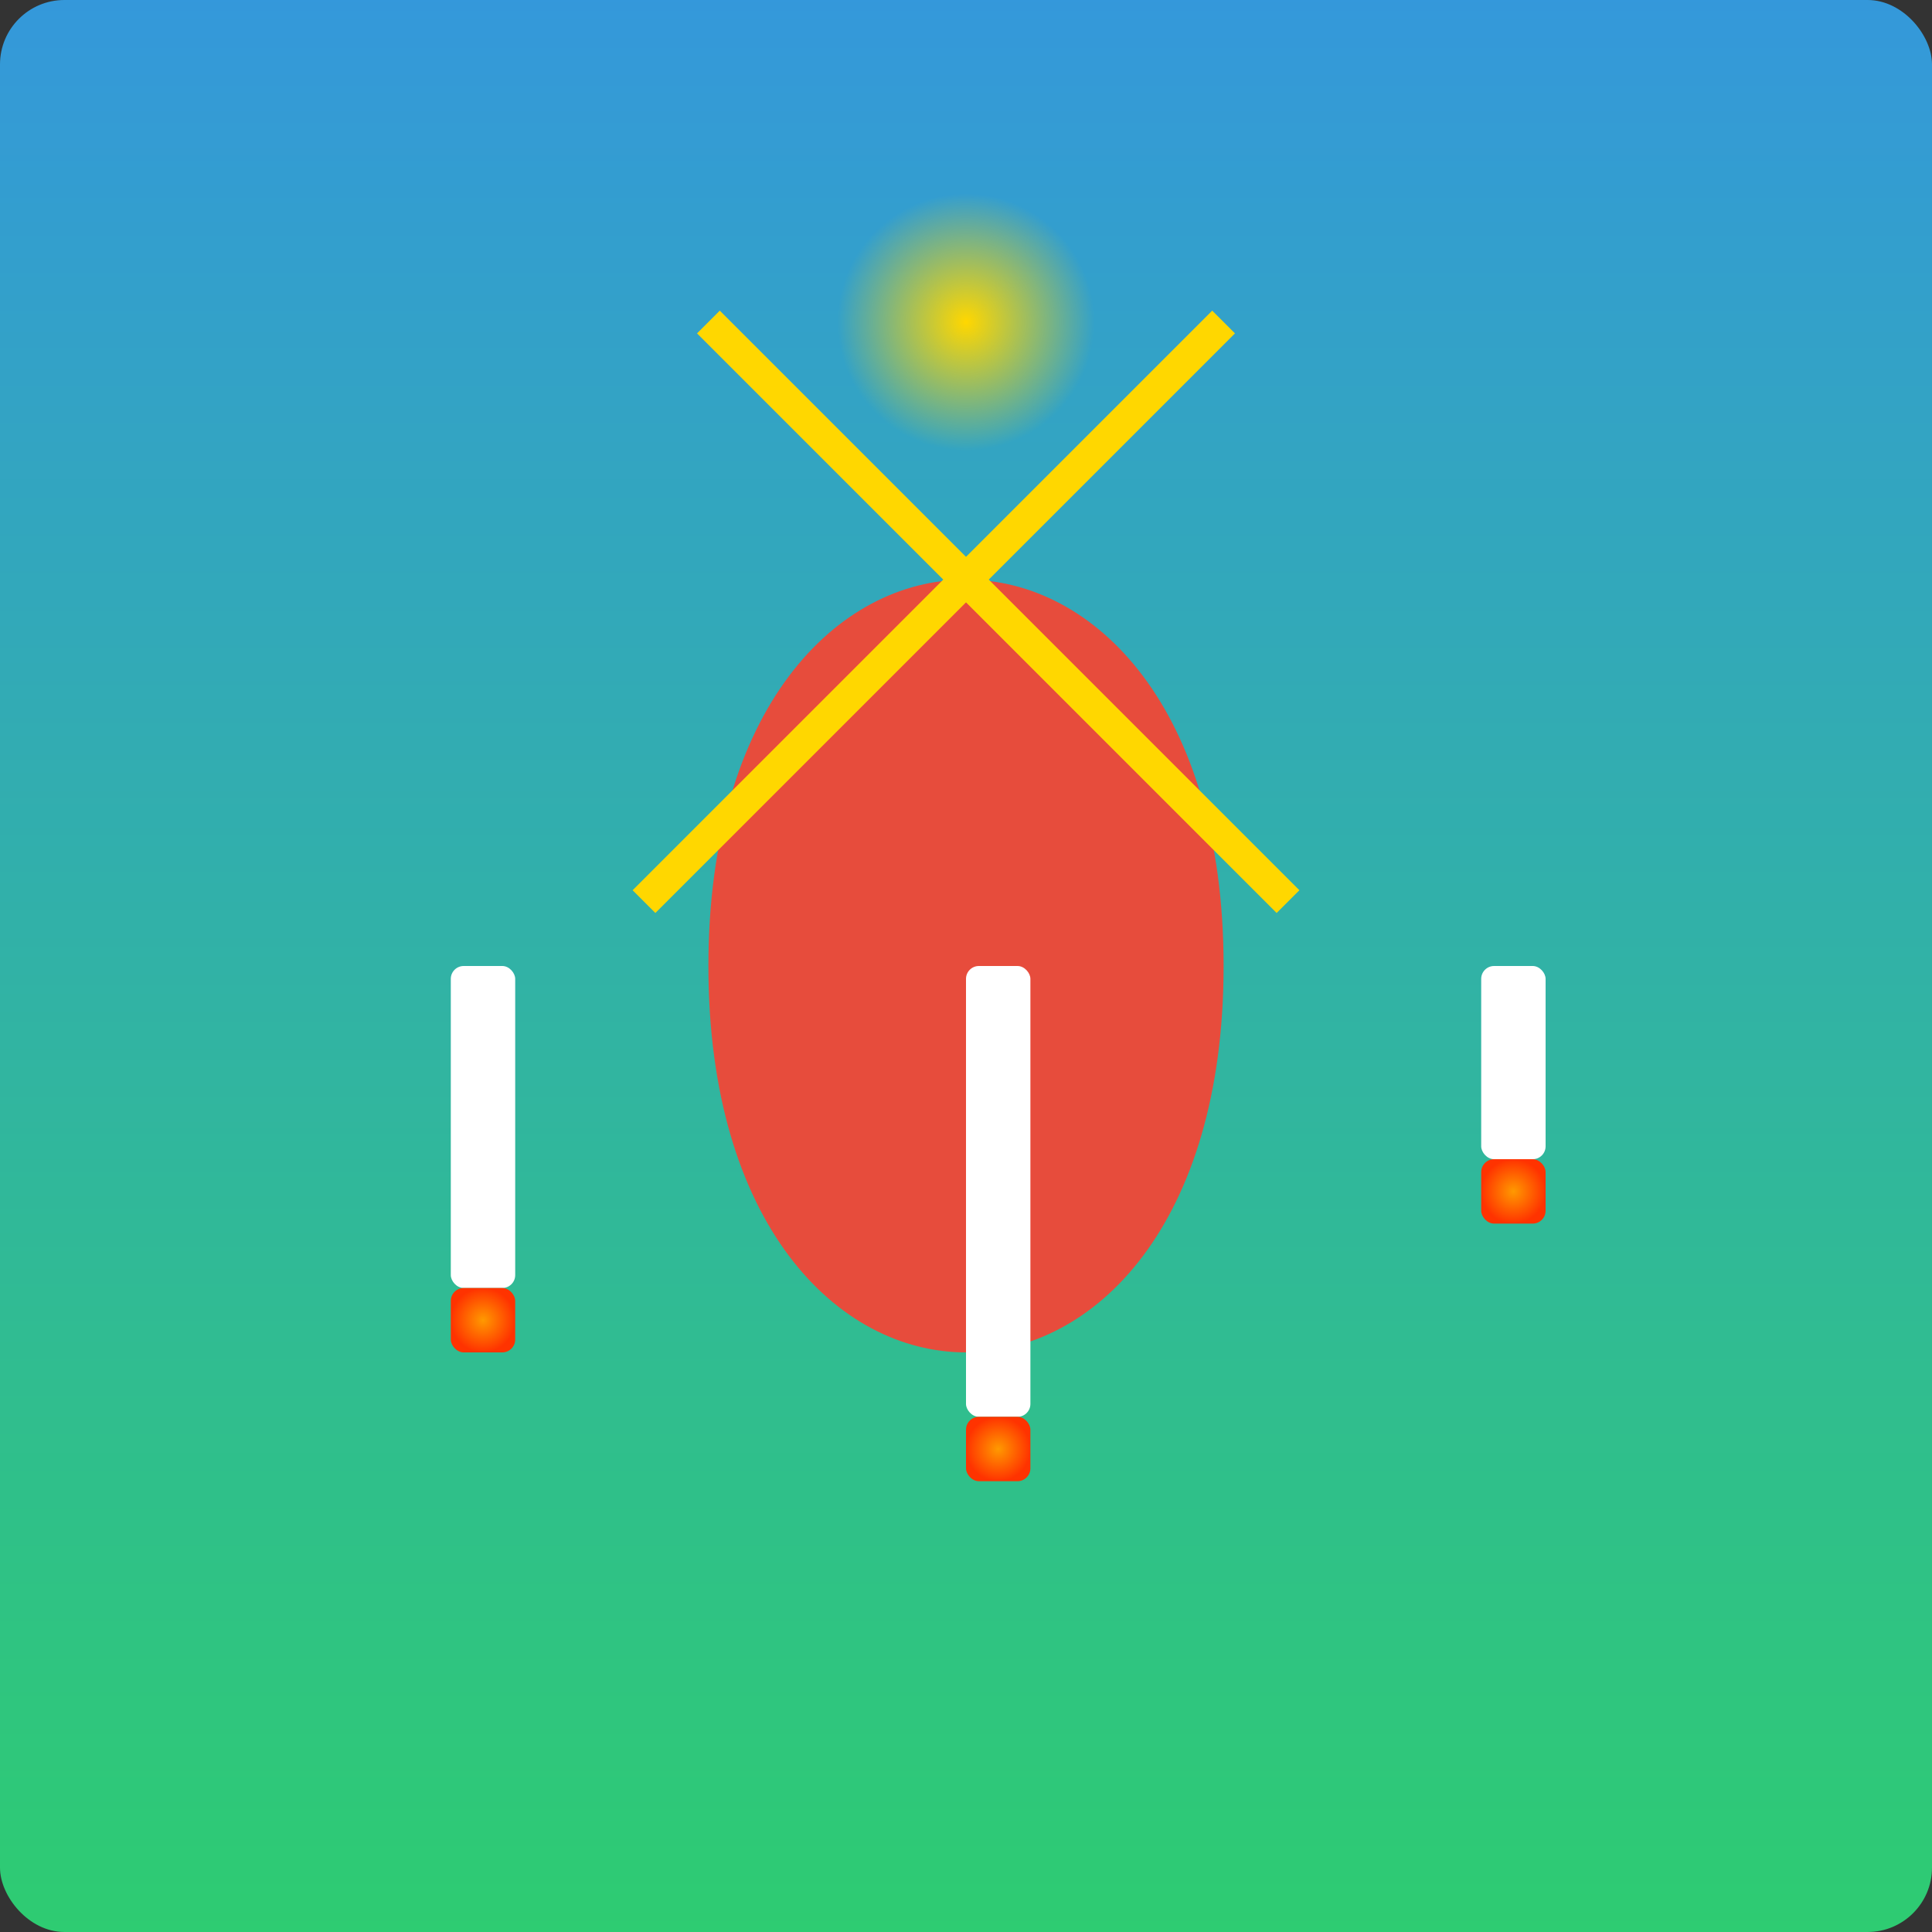 <svg xmlns="http://www.w3.org/2000/svg" viewBox="0 0 300 300">
  <rect x="0" y="0" width="300" height="300" fill="#333333" stroke="none"/>
  <!-- Gradient definitions -->
  <defs>
    <linearGradient id="grad-ocean" x1="0%" y1="0%" x2="0%" y2="100%">
      <stop offset="0%" stop-color="#3498db" />
      <stop offset="100%" stop-color="#2ecc71" />
    </linearGradient>
    <radialGradient id="grad-crown" cx="50%" cy="50%" r="50%" fx="50%" fy="50%">
      <stop offset="0%" stop-color="#ffd700" />
      <stop offset="100%" stop-color="#ffd700" stop-opacity="0" />
    </radialGradient>
    <radialGradient id="grad-flame" cx="50%" cy="50%" r="50%" fx="50%" fy="50%">
      <stop offset="0%" stop-color="#ff9900" />
      <stop offset="100%" stop-color="#ff3300" />
    </radialGradient>
  </defs>

  <!-- Background -->
  <rect x="0" y="0" width="300" height="300" fill="url(#grad-ocean)" rx="10" />

  <!-- Octopus -->
  <g transform="translate(150 150)">
    <path d="M 0 -60 C 20 -60 40 -40 40 0 C 40 40 20 60 0 60 C -20 60 -40 40 -40 0 C -40 -40 -20 -60 0 -60 Z"
      fill="#e74c3c" rx="5" />
    <path d="M 0 -30 C 10 -30 20 -20 20 0 C 20 20 10 30 0 30 C -10 30 -20 20 -20 0 C -20 -20 -10 -30 0 -30 Z"
      fill="#e74c3c" rx="5" transform="rotate(45)" />
    <path d="M 0 -30 C 10 -30 20 -20 20 0 C 20 20 10 30 0 30 C -10 30 -20 20 -20 0 C -20 -20 -10 -30 0 -30 Z"
      fill="#e74c3c" rx="5" transform="rotate(-45)" />
  </g>

  <!-- Crown -->
  <g transform="translate(150 50)">
    <path d="M -40 0 C -30 10 -20 20 -10 30 C 0 40 10 50 20 60 C 30 70 40 80 50 90"
      stroke="#ffd700" stroke-width="5" fill="none" />
    <path d="M 40 0 C 30 10 20 20 10 30 C 0 40 -10 50 -20 60 C -30 70 -40 80 -50 90"
      stroke="#ffd700" stroke-width="5" fill="none" />
    <circle cx="0" cy="0" r="20" fill="url(#grad-crown)" />
  </g>

  <!-- Candles -->
  <g transform="translate(70 150)">
    <rect x="0" y="0" width="10" height="50" fill="#ffffff" rx="2" />
    <rect x="0" y="50" width="10" height="10" fill="url(#grad-flame)" rx="2" />
  </g>
  <g transform="translate(150 150)">
    <rect x="0" y="0" width="10" height="70" fill="#ffffff" rx="2" />
    <rect x="0" y="70" width="10" height="10" fill="url(#grad-flame)" rx="2" />
  </g>
  <g transform="translate(230 150)">
    <rect x="0" y="0" width="10" height="30" fill="#ffffff" rx="2" />
    <rect x="0" y="30" width="10" height="10" fill="url(#grad-flame)" rx="2" />
  </g>
</svg>